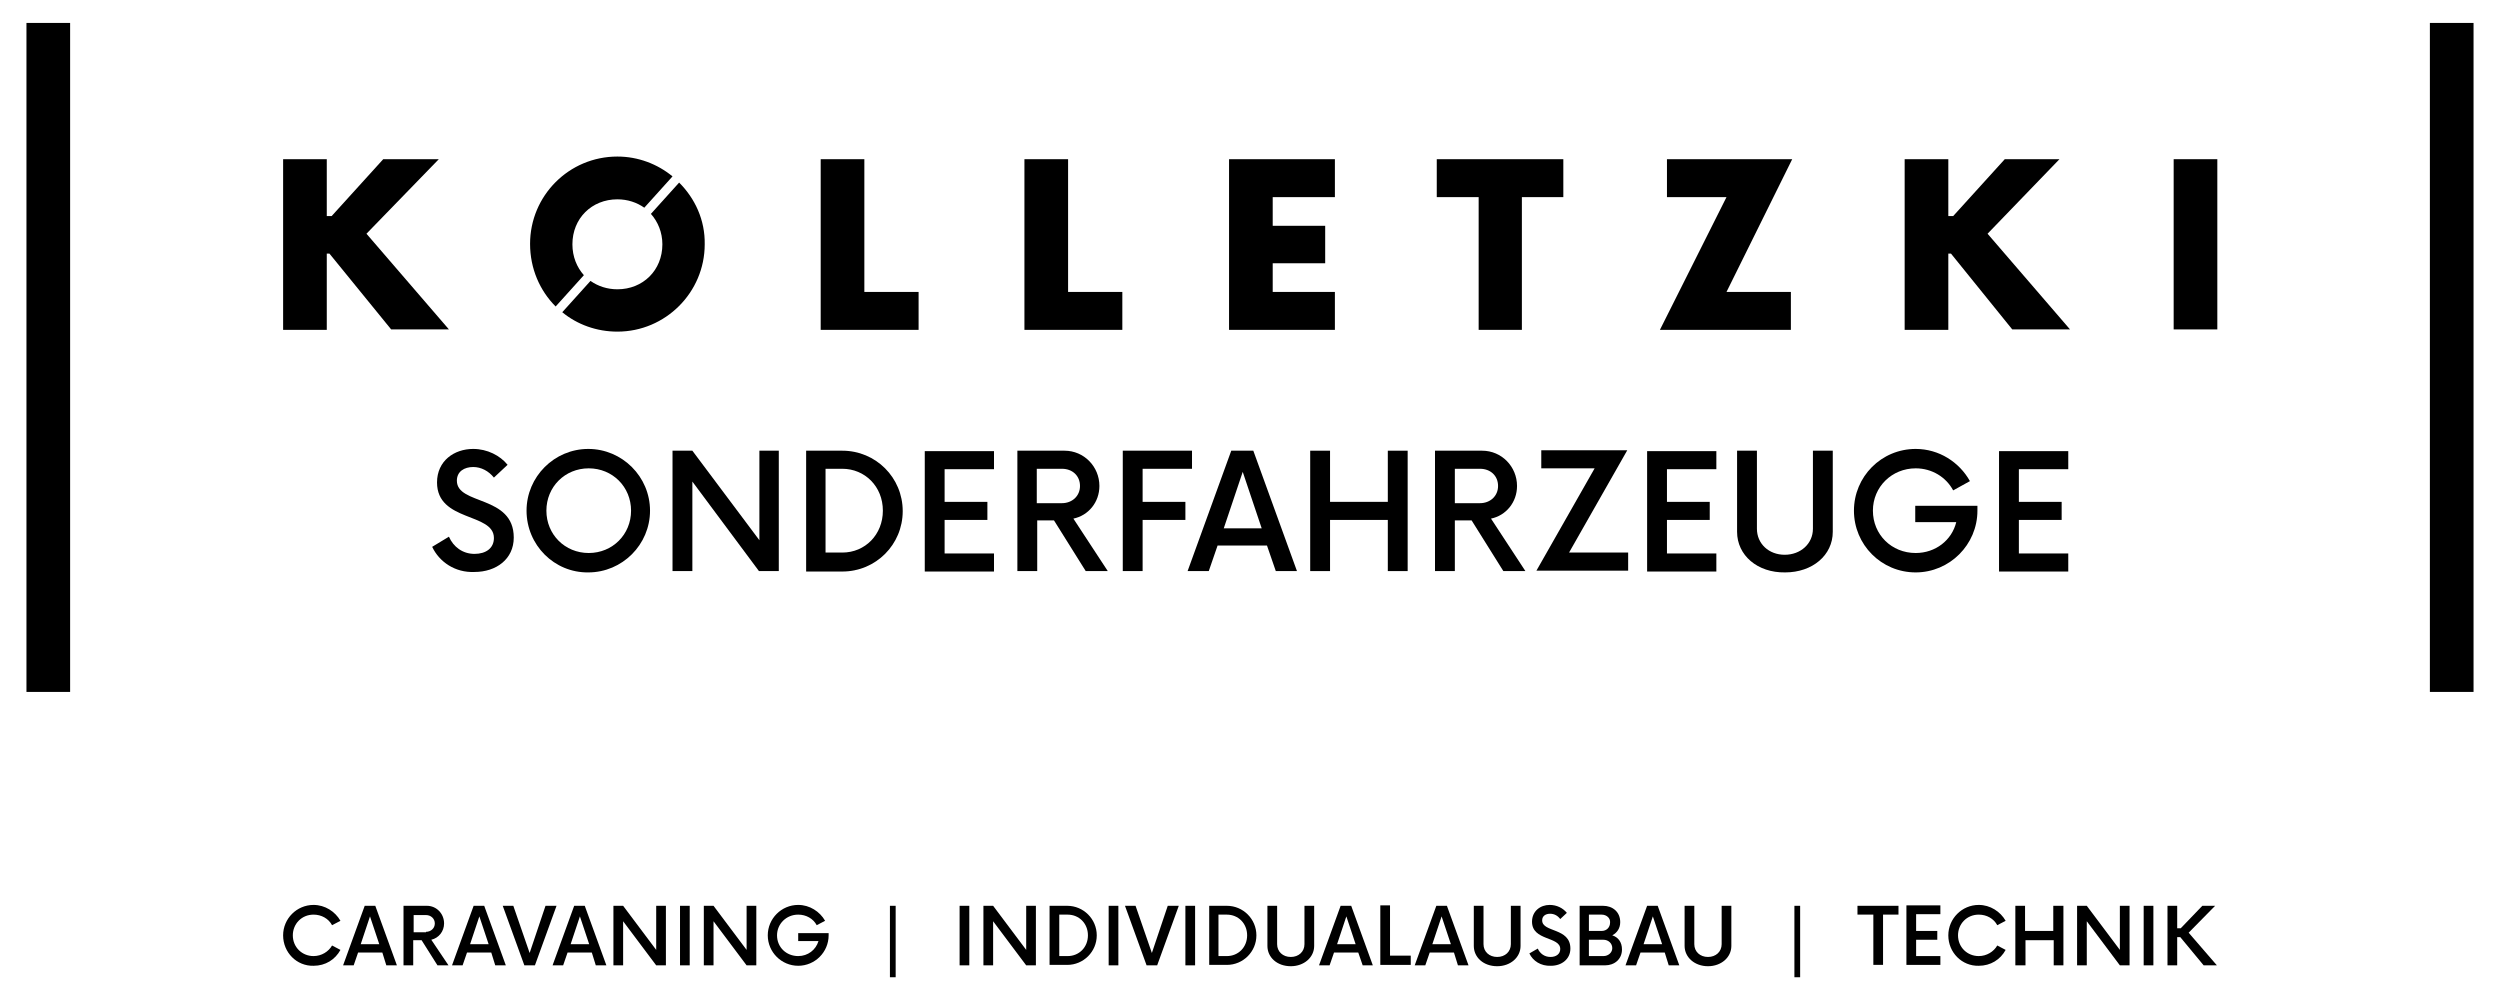 <?xml version="1.0" encoding="utf-8"?>
<!-- Generator: Adobe Illustrator 27.1.1, SVG Export Plug-In . SVG Version: 6.00 Build 0)  -->
<svg version="1.1" id="Ebene_1" xmlns="http://www.w3.org/2000/svg" xmlns:xlink="http://www.w3.org/1999/xlink" x="0px" y="0px"
	 viewBox="0 0 566.9 226.8" style="enable-background:new 0 0 566.9 226.8;" xml:space="preserve">
<g>
	<g>
		<path d="M64.2,212.1c0-3.8,3.1-6.9,6.9-6.9c2.6,0,4.9,1.5,6.1,3.6l-1.9,1c-0.8-1.5-2.4-2.4-4.2-2.4c-2.7,0-4.7,2.1-4.7,4.7
			c0,2.7,2.1,4.7,4.7,4.7c1.8,0,3.4-1,4.2-2.4l1.9,1c-1.2,2.2-3.4,3.6-6.1,3.6C67.3,219.1,64.2,216,64.2,212.1z"/>
		<path d="M86.7,216h-5.5l-1,2.9h-2.4l4.9-13.5h2.4l4.9,13.5h-2.4L86.7,216z M86,214.1l-2.1-6.3l-2.1,6.3H86z"/>
		<path d="M101.7,218.9h-2.5l-3.6-5.7h-1.9v5.7h-2.2v-13.5h5.3c2.2,0,3.9,1.8,3.9,4c0,1.8-1.2,3.3-2.9,3.7L101.7,218.9z M96.6,211.3
			c1.1,0,2-0.8,2-1.9c0-1.1-0.9-1.9-2-1.9h-2.8v3.9H96.6z"/>
		<path d="M111.4,216h-5.5l-1,2.9h-2.4l4.9-13.5h2.4l4.9,13.5h-2.4L111.4,216z M110.8,214.1l-2.1-6.3l-2.1,6.3H110.8z"/>
		<path d="M126.2,205.4l-4.9,13.5h-2.4l-4.9-13.5h2.4l3.7,10.7l3.6-10.7H126.2z"/>
		<path d="M134.2,216h-5.5l-1,2.9h-2.4l4.9-13.5h2.4l4.9,13.5h-2.4L134.2,216z M133.6,214.1l-2.1-6.3l-2.1,6.3H133.6z"/>
		<path d="M151,205.4v13.5h-2.2l-7.5-10v10h-2.2v-13.5h2.2l7.5,10v-10H151z"/>
		<path d="M154.2,205.4h2.2v13.5h-2.2V205.4z"/>
		<path d="M171.5,205.4v13.5h-2.2l-7.5-10v10h-2.2v-13.5h2.2l7.5,10v-10H171.5z"/>
		<path d="M187.9,211.6v0.5c0,3.8-3.1,6.9-6.9,6.9c-3.8,0-6.9-3.1-6.9-6.9s3.1-6.9,6.9-6.9c2.6,0,4.9,1.5,6.1,3.6l-1.9,1
			c-0.8-1.5-2.4-2.4-4.2-2.4c-2.7,0-4.8,2.1-4.8,4.7c0,2.7,2.1,4.7,4.8,4.7c2.2,0,4-1.4,4.6-3.4h-4.6v-1.8H187.9z"/>
		<path d="M201.8,205.4h1.3v16.2h-1.3V205.4z"/>
		<path d="M217.6,205.4h2.2v13.5h-2.2V205.4z"/>
		<path d="M234.9,205.4v13.5h-2.2l-7.5-10v10H223v-13.5h2.2l7.5,10v-10H234.9z"/>
		<path d="M238,205.4h4c3.7,0,6.7,3,6.7,6.7c0,3.7-3,6.7-6.7,6.7h-4V205.4z M242.1,216.8c2.6,0,4.6-2,4.6-4.7c0-2.7-2-4.7-4.6-4.7
			h-1.9v9.4H242.1z"/>
		<path d="M251.4,205.4h2.2v13.5h-2.2V205.4z"/>
		<path d="M267.3,205.4l-4.9,13.5H260l-4.9-13.5h2.4l3.7,10.7l3.6-10.7H267.3z"/>
		<path d="M268.8,205.4h2.2v13.5h-2.2V205.4z"/>
		<path d="M274.2,205.4h4c3.7,0,6.7,3,6.7,6.7c0,3.7-3,6.7-6.7,6.7h-4V205.4z M278.2,216.8c2.6,0,4.6-2,4.6-4.7c0-2.7-2-4.7-4.6-4.7
			h-1.9v9.4H278.2z"/>
		<path d="M287.4,214.5v-9.1h2.2v8.7c0,1.7,1.3,2.9,3.1,2.9c1.8,0,3.1-1.2,3.1-2.9v-8.7h2.2v9.1c0,2.6-2.3,4.6-5.3,4.6
			C289.6,219.1,287.4,217.1,287.4,214.5z"/>
		<path d="M308,216h-5.5l-1,2.9h-2.4l4.9-13.5h2.4l4.9,13.5H309L308,216z M307.4,214.1l-2.1-6.3l-2.1,6.3H307.4z"/>
		<path d="M319.9,216.8v2H313v-13.5h2.2v11.4H319.9z"/>
		<path d="M329.7,216h-5.5l-1,2.9h-2.4l4.9-13.5h2.4l4.9,13.5h-2.4L329.7,216z M329,214.1l-2.1-6.3l-2.1,6.3H329z"/>
		<path d="M334.2,214.5v-9.1h2.2v8.7c0,1.7,1.3,2.9,3.1,2.9c1.8,0,3.1-1.2,3.1-2.9v-8.7h2.2v9.1c0,2.6-2.3,4.6-5.3,4.6
			C336.4,219.1,334.2,217.1,334.2,214.5z"/>
		<path d="M346.8,216.2l1.9-1.1c0.5,1.1,1.5,1.9,2.9,1.9c1.3,0,2.2-0.7,2.2-1.8c0-2.9-6.4-1.8-6.4-6.2c0-2.4,1.9-3.8,4-3.8
			c1.6,0,3,0.7,3.9,1.8l-1.5,1.4c-0.6-0.8-1.4-1.2-2.3-1.2c-1,0-1.8,0.5-1.8,1.5c0,2.8,6.4,1.6,6.4,6.4c0,2.4-2,3.9-4.4,3.9
			C349.4,219.1,347.6,217.9,346.8,216.2z"/>
		<path d="M367.8,215.3c0,2.2-1.7,3.6-3.8,3.6h-5.8v-13.5h5.3c2.2,0,3.9,1.4,3.9,3.7c0,1.4-0.7,2.4-1.8,3
			C366.9,212.5,367.8,213.6,367.8,215.3z M363.2,207.4h-2.9v3.7h2.9c1.1,0,1.9-0.8,1.9-1.9C365.2,208.2,364.3,207.4,363.2,207.4z
			 M365.6,215c0-1.1-0.9-1.9-2-1.9h-3.3v3.7h3.3C364.7,216.8,365.6,216,365.6,215z"/>
		<path d="M377.5,216H372l-1,2.9h-2.4l4.9-13.5h2.4l4.9,13.5h-2.4L377.5,216z M376.9,214.1l-2.1-6.3l-2.1,6.3H376.9z"/>
		<path d="M382,214.5v-9.1h2.2v8.7c0,1.7,1.3,2.9,3.1,2.9c1.8,0,3.1-1.2,3.1-2.9v-8.7h2.2v9.1c0,2.6-2.3,4.6-5.3,4.6
			S382,217.1,382,214.5z"/>
		<path d="M406.9,205.4h1.3v16.2h-1.3V205.4z"/>
		<path d="M430.6,207.4H427v11.4h-2.2v-11.4h-3.6v-2h9.3V207.4z"/>
		<path d="M434.5,207.4v3.7h4.8v2h-4.8v3.7h5.5v2h-7.7v-13.5h7.7v2H434.5z"/>
		<path d="M441.8,212.1c0-3.8,3.1-6.9,6.9-6.9c2.6,0,4.9,1.5,6.1,3.6l-1.9,1c-0.8-1.5-2.4-2.4-4.2-2.4c-2.7,0-4.7,2.1-4.7,4.7
			c0,2.7,2.1,4.7,4.7,4.7c1.8,0,3.4-1,4.2-2.4l1.9,1c-1.2,2.2-3.4,3.6-6.1,3.6C444.9,219.1,441.8,216,441.8,212.1z"/>
		<path d="M467.9,205.4v13.5h-2.2v-5.7h-6.4v5.7H457v-13.5h2.2v5.7h6.4v-5.7H467.9z"/>
		<path d="M482.9,205.4v13.5h-2.2l-7.5-10v10H471v-13.5h2.2l7.5,10v-10H482.9z"/>
		<path d="M486.1,205.4h2.2v13.5h-2.2V205.4z"/>
		<path d="M494.4,212.5h-0.7v6.4h-2.2v-13.5h2.2v5.1h0.8l4.9-5.1h2.9l-6,6.1l6.4,7.4h-3L494.4,212.5z"/>
	</g>
	<g>
		<path d="M98,124l3.8-2.3c1,2.3,3.1,3.9,5.8,3.9c2.6,0,4.4-1.3,4.4-3.6c0-5.8-12.9-3.6-12.9-12.6c0-4.9,3.9-7.6,8.2-7.6
			c3.2,0,6.1,1.5,7.8,3.6l-3.1,2.9c-1.2-1.5-2.9-2.4-4.7-2.4c-2,0-3.7,1-3.7,3.1c0,5.6,12.9,3.2,12.9,12.9c0,4.9-4,7.8-8.9,7.8
			C103.2,129.9,99.6,127.4,98,124z"/>
		<path d="M119.4,115.8c0-7.7,6.3-14,14-14c7.7,0,14,6.3,14,14c0,7.7-6.3,14-14,14C125.7,129.9,119.4,123.6,119.4,115.8z
			 M143.1,115.8c0-5.4-4.2-9.6-9.6-9.6c-5.4,0-9.6,4.2-9.6,9.6c0,5.4,4.2,9.6,9.6,9.6C138.9,125.4,143.1,121.2,143.1,115.8z"/>
		<path d="M176.6,102.2v27.3h-4.5L157,109.2v20.3h-4.5v-27.3h4.5l15.2,20.3v-20.3H176.6z"/>
		<path d="M182.8,102.2h8.2c7.6,0,13.7,6.1,13.7,13.7c0,7.6-6.1,13.7-13.7,13.7h-8.2V102.2z M191,125.3c5.2,0,9.2-4.1,9.2-9.5
			c0-5.5-4.1-9.5-9.2-9.5h-3.8v19H191z"/>
		<path d="M214.2,106.2v7.6h9.7v4.1h-9.7v7.6h11.2v4.1h-15.7v-27.3h15.7v4.1H214.2z"/>
		<path d="M251.2,129.5h-5l-7.2-11.5h-3.8v11.5h-4.5v-27.3h10.7c4.4,0,7.9,3.6,7.9,8c0,3.7-2.5,6.7-5.9,7.4L251.2,129.5z
			 M240.8,114.1c2.3,0,4.1-1.6,4.1-3.9c0-2.3-1.7-3.9-4.1-3.9h-5.7v7.8H240.8z"/>
		<path d="M259.1,106.2v7.6h9.7v4.1h-9.7v11.6h-4.5v-27.3h15.7v4.1H259.1z"/>
		<path d="M287.3,123.7h-11.2l-2,5.8h-4.8l9.9-27.3h5l9.9,27.3h-4.8L287.3,123.7z M286.1,119.8l-4.3-12.8l-4.3,12.8H286.1z"/>
		<path d="M319.2,102.2v27.3h-4.5v-11.6h-13.1v11.6h-4.5v-27.3h4.5v11.6h13.1v-11.6H319.2z"/>
		<path d="M345.9,129.5h-5l-7.2-11.5h-3.8v11.5h-4.5v-27.3h10.7c4.4,0,7.9,3.6,7.9,8c0,3.7-2.5,6.7-5.9,7.4L345.9,129.5z
			 M335.6,114.1c2.3,0,4.1-1.6,4.1-3.9c0-2.3-1.7-3.9-4.1-3.9h-5.7v7.8H335.6z"/>
		<path d="M369.2,125.3v4.1h-20.8l13.2-23.2h-12.1v-4.1H369l-13.2,23.2H369.2z"/>
		<path d="M378,106.2v7.6h9.7v4.1H378v7.6h11.2v4.1h-15.7v-27.3h15.7v4.1H378z"/>
		<path d="M393.9,120.6v-18.4h4.5v17.7c0,3.4,2.7,5.9,6.3,5.9c3.6,0,6.4-2.5,6.4-5.9v-17.7h4.5v18.4c0,5.3-4.6,9.2-10.8,9.2
			C398.5,129.9,393.9,125.9,393.9,120.6z"/>
		<path d="M448.4,114.7v1.1c0,7.7-6.3,14-14,14c-7.8,0-14-6.3-14-14c0-7.7,6.2-14,14-14c5.3,0,9.9,3,12.3,7.3l-3.8,2.1
			c-1.6-3-4.8-5-8.5-5c-5.4,0-9.7,4.2-9.7,9.6c0,5.4,4.2,9.6,9.7,9.6c4.5,0,8.2-2.9,9.2-7h-9.3v-3.7H448.4z"/>
		<path d="M457.8,106.2v7.6h9.7v4.1h-9.7v7.6H469v4.1h-15.7v-27.3H469v4.1H457.8z"/>
	</g>
	<path d="M208.3,66.2v8.6h-22.2V36.1h9.9v30.1H208.3z"/>
	<path d="M254.5,66.2v8.6h-22.2V36.1h9.9v30.1H254.5z"/>
	<path d="M288.6,44.7v6.5h11.9v8.5h-11.9v6.5h14.1v8.6h-24V36.1h24v8.6H288.6z"/>
	<path d="M354.6,44.7h-9.5v30.1h-9.8V44.7h-9.5v-8.6h28.7V44.7z"/>
	<path d="M391.5,66.2h14.6v8.6h-29.7l15.1-30.1H378v-8.6h28.4L391.5,66.2z"/>
	<path d="M442.4,57.5h-0.6v17.3h-9.9V36.1h9.9V49h1.1l11.7-12.9H467L450.7,53l18.7,21.7h-13.1L442.4,57.5z"/>
	<g>
		<path d="M74.7,57.5h-0.6v17.3h-9.9V36.1h9.9V49h1.1l11.7-12.9h12.6L83.1,53l18.7,21.7H88.7L74.7,57.5z"/>
		<path d="M492.9,36.1h9.9v38.6h-9.9V36.1z"/>
	</g>
	<path d="M551,5.2h9.9v151.7H551V5.2z"/>
	<path d="M6,5.2h9.9v151.7H6V5.2z"/>
	<g>
		<path d="M126,69.5l6.4-7.1c-1.6-1.8-2.6-4.2-2.6-7c0-5.9,4.4-10.2,10.2-10.2c2.3,0,4.4,0.7,6.1,1.9l6.4-7.1
			c-3.4-2.8-7.8-4.5-12.5-4.5c-11,0-19.8,8.9-19.8,19.8C120.2,60.9,122.4,65.9,126,69.5z"/>
		<path d="M154,41.4l-6.4,7.1c1.6,1.8,2.6,4.2,2.6,6.9c0,5.9-4.4,10.2-10.2,10.2c-2.3,0-4.4-0.7-6.1-1.9l-6.4,7.1
			c3.4,2.8,7.8,4.4,12.5,4.4c10.9,0,19.8-8.9,19.8-19.8C159.9,49.9,157.6,45,154,41.4z"/>
	</g>
</g>
</svg>
